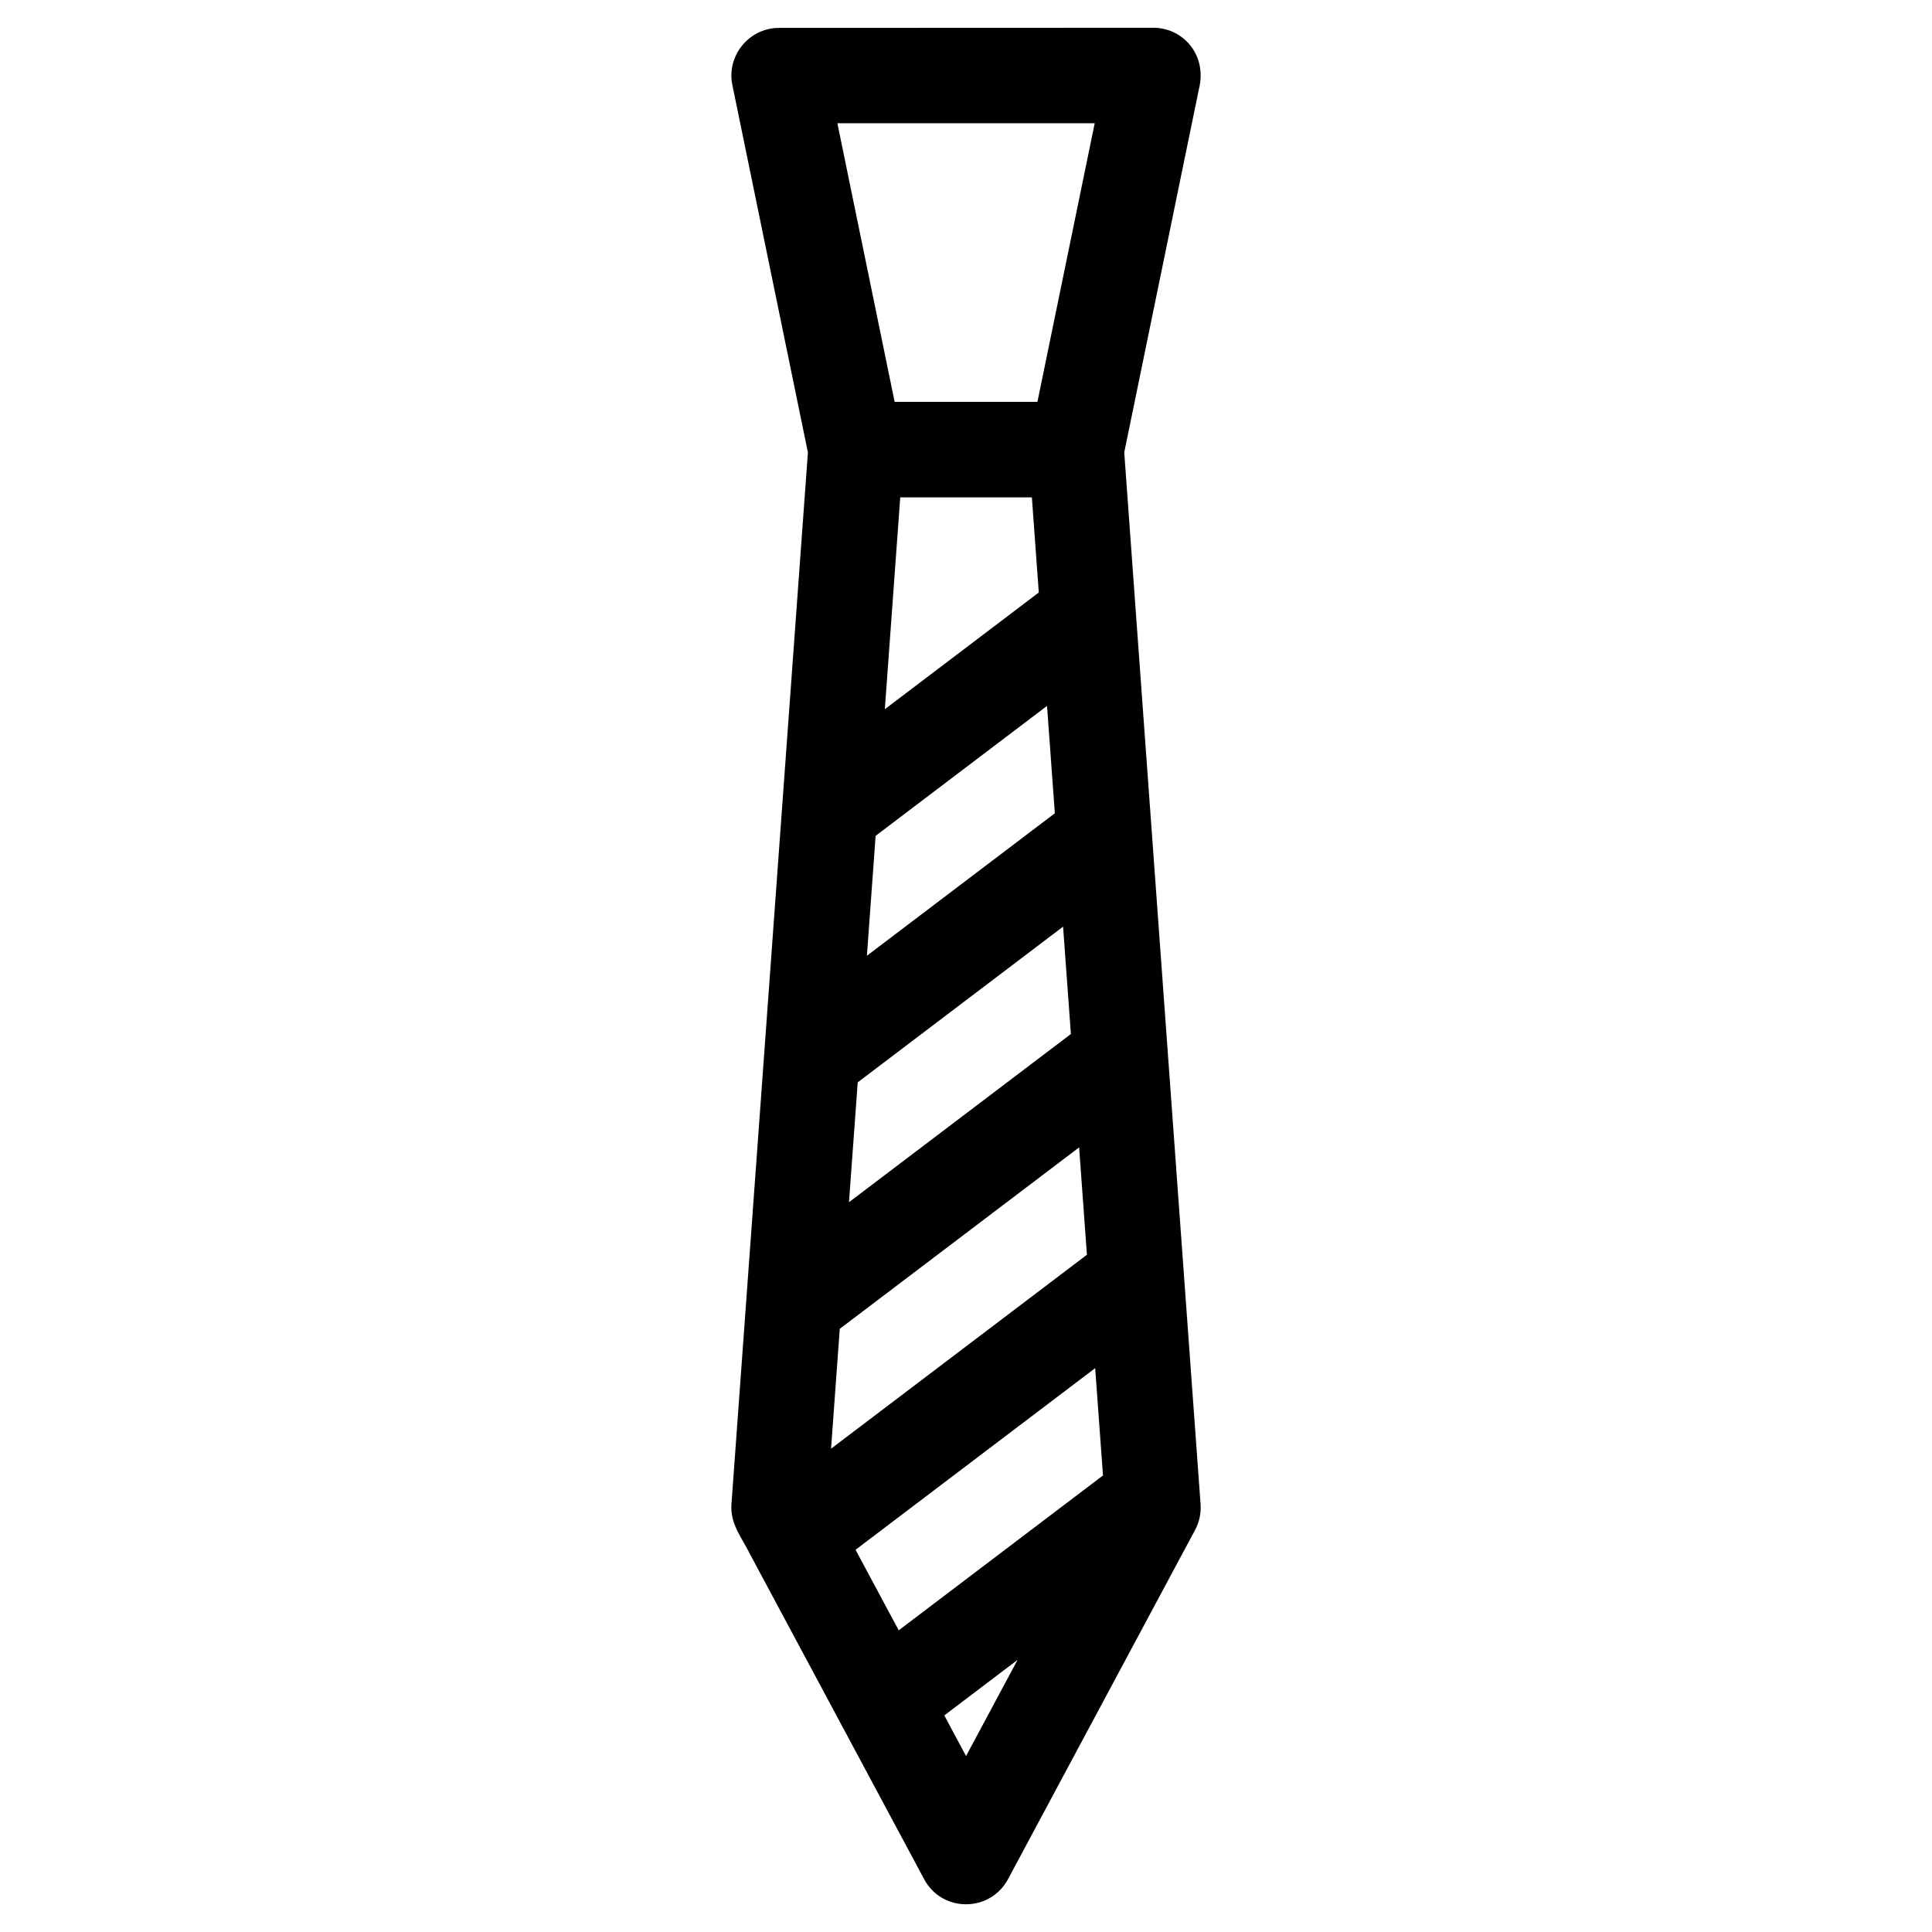 <?xml version="1.0" encoding="UTF-8"?>
<!-- Uploaded to: ICON Repo, www.iconrepo.com, Generator: ICON Repo Mixer Tools -->
<svg fill="#000000" width="800px" height="800px" version="1.1" viewBox="144 144 512 512" xmlns="http://www.w3.org/2000/svg">
 <path d="m449.59 151.35c7.961 0 14.383 7.223 12.141 16.227l-19.797 96.316 20.23 278.74c0.16 2.285-0.297 4.641-1.453 6.82l-49.543 92.477c-4.738 8.934-17.512 8.973-22.273 0.059l-45.891-85.664c-2.43-4.934-5.547-8.402-5.164-13.699l20.262-278.73-20.02-97.367c-1.602-7.824 4.465-15.137 12.359-15.137l99.148-0.035zm-28.117 179.72-45.426 34.438-2.309 31.77 49.805-37.75zm-42.988 0.879 40.805-30.93-1.832-25.211h-34.887l-4.082 56.145zm47.242 57.621-54.422 41.262-2.316 31.766 58.809-44.574-2.07-28.449zm4.254 58.5-63.434 48.082-2.309 31.77 67.805-51.395-2.066-28.457zm4.25 58.504-63.5 48.133 11.438 21.344 54.133-41.035-2.07-28.445zm-20.566 77.309-19.418 14.723 5.766 10.766 13.652-25.484zm-47.754-407.23 15.18 73.848h37.84l15.18-73.848z"/>
</svg>